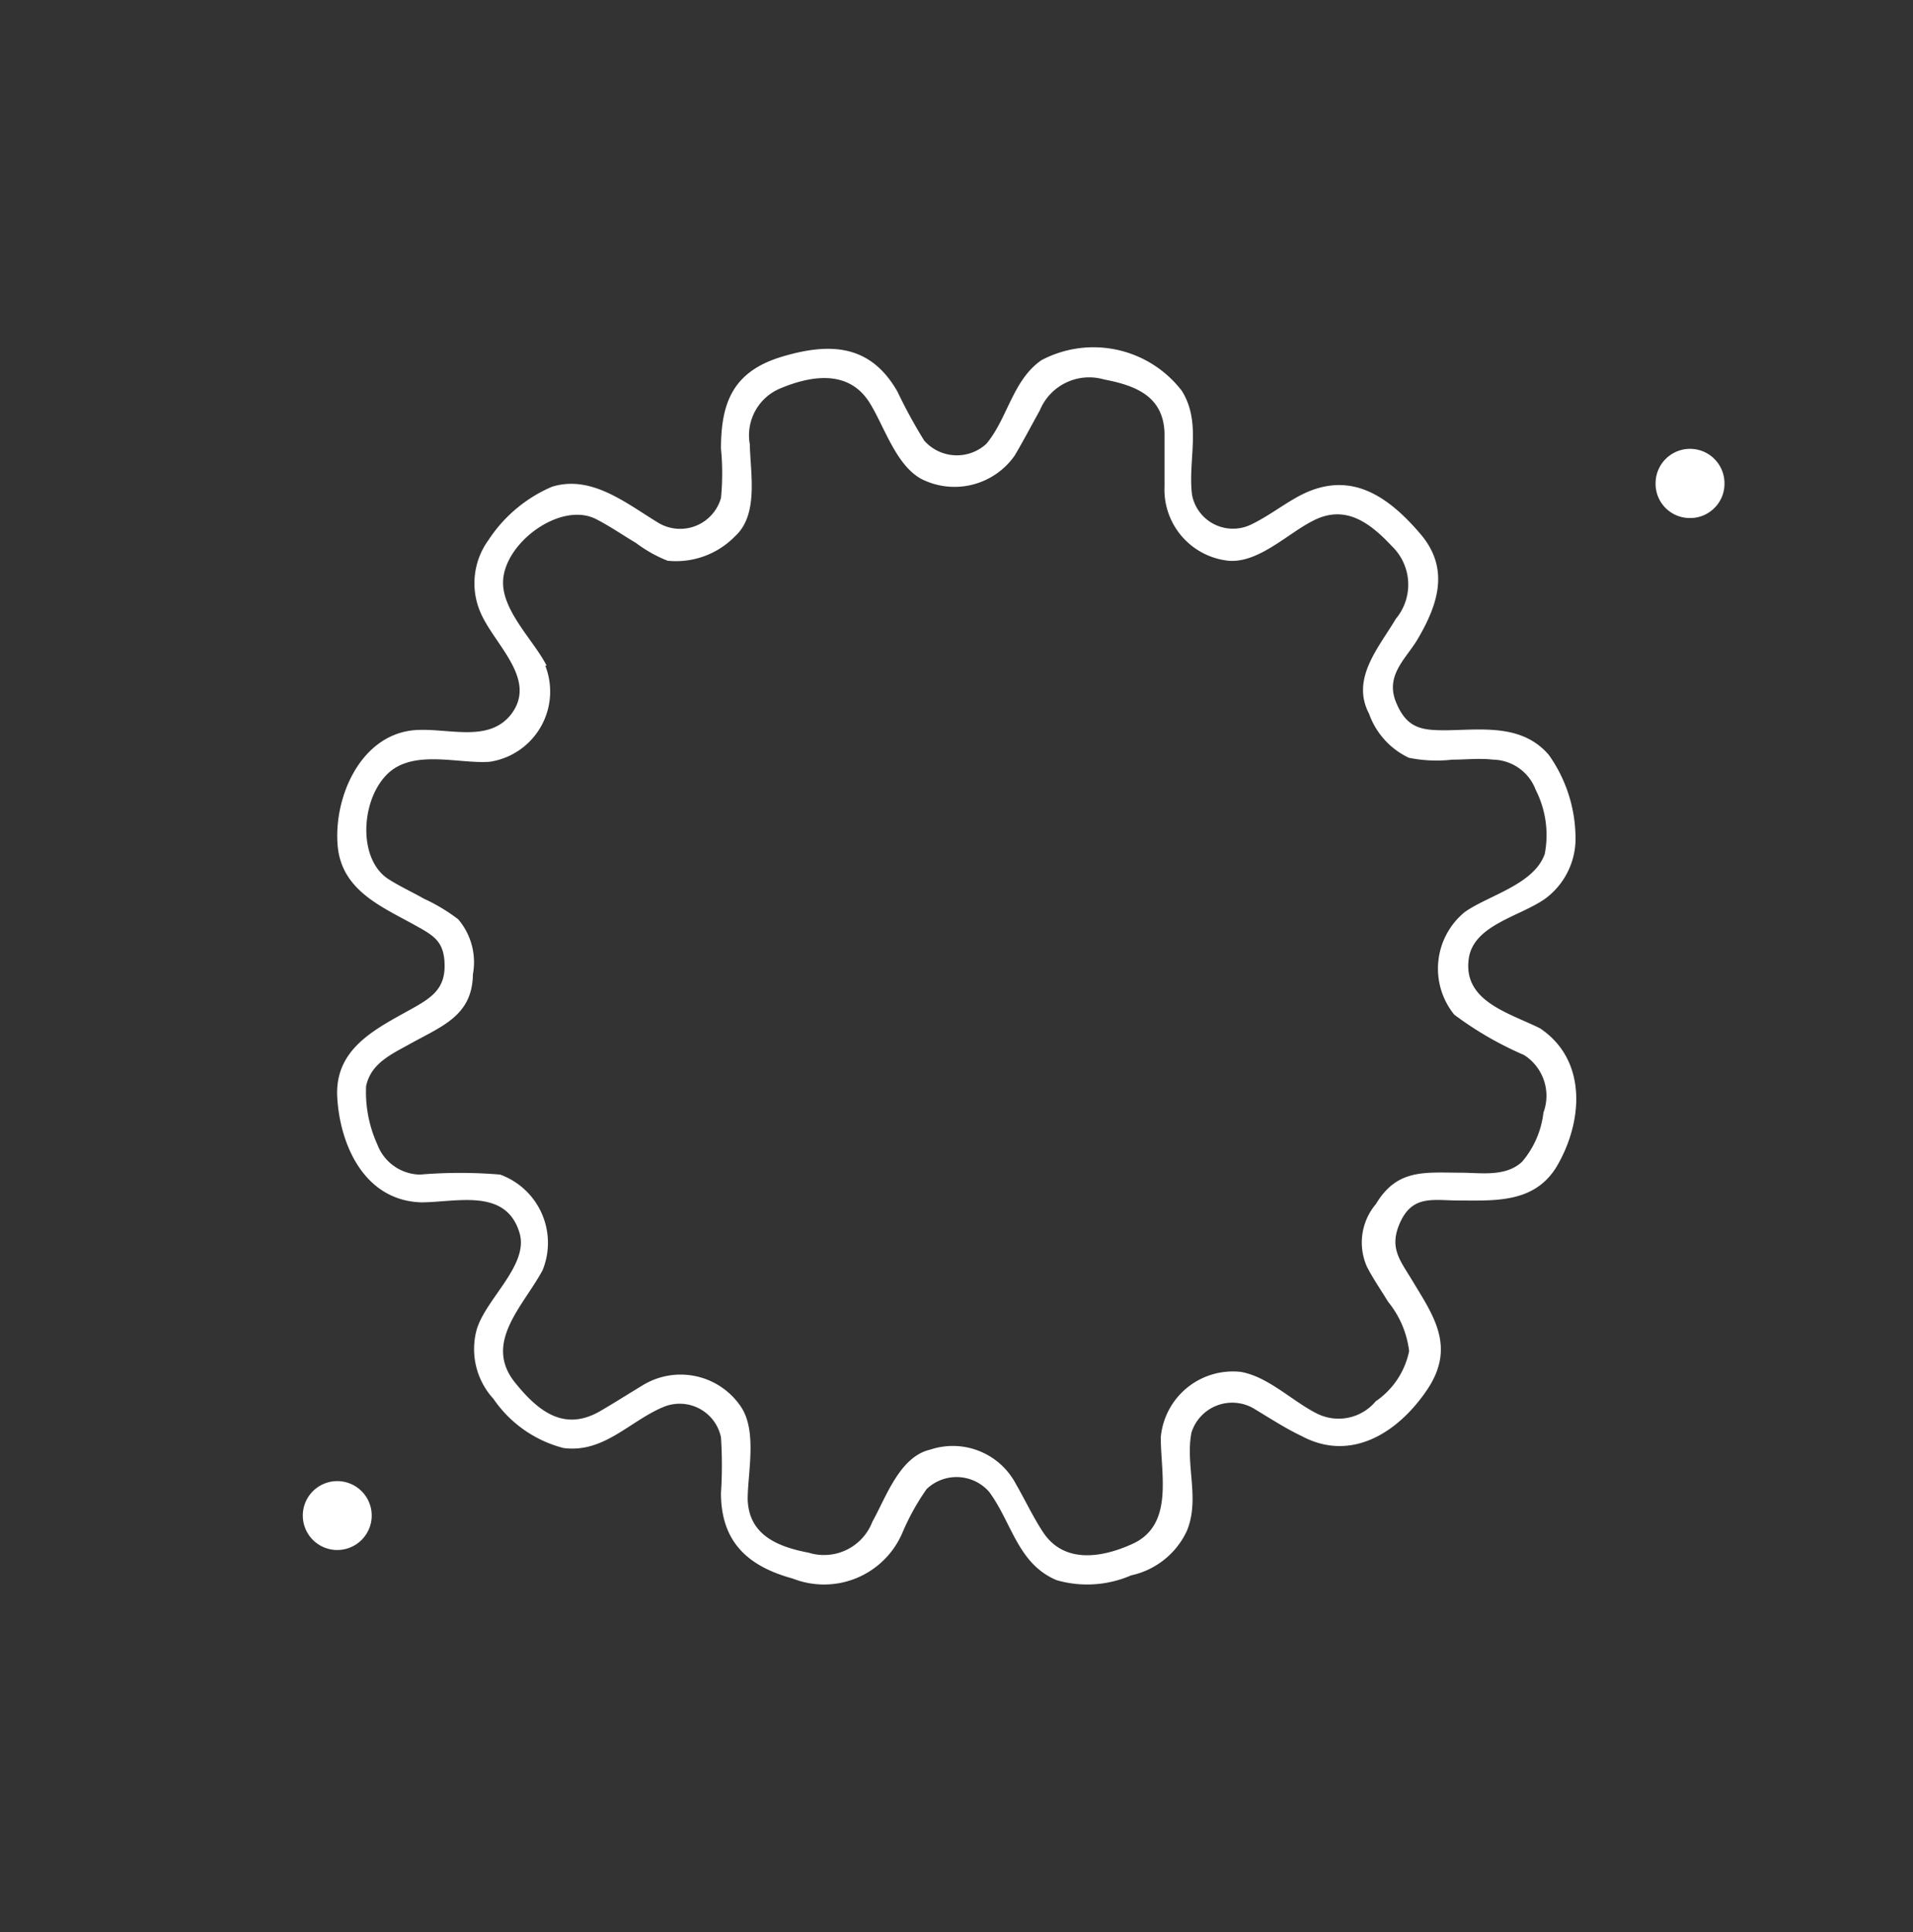 <svg id="Capa_2" data-name="Capa 2" xmlns="http://www.w3.org/2000/svg" viewBox="0 0 71.64 72.36"><rect x="0" y="0" width="71.64" height="72.36" fill="#333333" stroke="none"/><defs><style>.cls-1{fill:#fff;}</style></defs><title>Servicios</title><path class="cls-1" d="M15.47,27.35c-2,.21-3,2.56-2.82,4.38.18,1.63,1.63,2.22,2.89,2.92.7.39,1.11.6,1.11,1.53s-.58,1.24-1.39,1.69c-1.32.73-2.73,1.47-2.63,3.23s1,3.86,3.14,3.93c1.32,0,3.19-.56,3.69,1.16.35,1.21-1.32,2.5-1.62,3.65a2.76,2.76,0,0,0,.64,2.55,4.55,4.55,0,0,0,2.62,1.84c1.51.2,2.47-1,3.73-1.53A1.58,1.58,0,0,1,27,53.83a16.24,16.24,0,0,1,0,2.09c0,1.82,1,2.74,2.69,3.2a3.19,3.19,0,0,0,4.11-1.73,8.82,8.82,0,0,1,.9-1.62,1.62,1.62,0,0,1,2.34.1c.85,1.14,1.07,2.7,2.53,3.31A4.13,4.13,0,0,0,42.36,59a3,3,0,0,0,2.08-1.65c.51-1.2-.06-2.49.18-3.7A1.6,1.6,0,0,1,47,52.78c.58.35,1.15.72,1.74,1,1.86,1,3.63-.13,4.71-1.74s.22-2.78-.56-4.08c-.45-.75-.86-1.2-.49-2.1.45-1.08,1.18-.92,2.12-.9,1.41,0,2.92.13,3.77-1.26,1-1.69,1.16-4-.62-5.19C56.5,37.93,54.8,37.5,55,35.93c.16-1.3,1.94-1.6,2.89-2.29A2.8,2.8,0,0,0,59,31.27a5.41,5.41,0,0,0-1-3c-1-1.16-2.48-.94-3.84-.92-.9,0-1.47-.05-1.88-1.05s.36-1.62.79-2.33c.79-1.33,1.24-2.69.1-4-1.32-1.54-2.78-2.41-4.67-1.31-.56.32-1.1.73-1.68,1a1.56,1.56,0,0,1-2.18-1.13c-.16-1.31.37-2.69-.38-3.89A4.17,4.17,0,0,0,39,13.49c-1.08.75-1.26,2.17-2.06,3.13a1.63,1.63,0,0,1-2.33-.12,19,19,0,0,1-1-1.83c-1-1.76-2.5-1.86-4.33-1.31S27,15.08,27,16.8a9.55,9.55,0,0,1,0,1.85,1.59,1.59,0,0,1-2.33.94c-1.22-.74-2.52-1.82-4-1.36a5.36,5.36,0,0,0-2.38,2,2.75,2.75,0,0,0-.34,2.6c.47,1.25,2.21,2.56,1.2,3.91C18.29,27.86,16.73,27.23,15.47,27.35Zm5-2.42C20,24,18.8,22.88,18.84,21.77c.05-1.45,2.16-3,3.48-2.33.51.26,1,.6,1.49.89A5.07,5.07,0,0,0,25,21a3.08,3.08,0,0,0,2.53-.92c.89-.81.57-2.36.55-3.44a1.9,1.9,0,0,1,1.11-2.08c1.22-.52,2.61-.71,3.38.53.55.88,1,2.4,2,2.88A2.75,2.75,0,0,0,38,17.06c.33-.56.63-1.13.94-1.69a2,2,0,0,1,2.4-1.16c1.2.23,2.22.63,2.27,2,0,.67,0,1.36,0,2A2.68,2.68,0,0,0,46,21c1.11.1,2.21-1,3.12-1.47,1.21-.66,2.14,0,3,.92a2,2,0,0,1,.15,2.73c-.64,1.08-1.69,2.24-1,3.55a2.89,2.89,0,0,0,1.49,1.65,5.24,5.24,0,0,0,1.63.07c.5,0,1-.06,1.53,0a1.74,1.74,0,0,1,1.59,1.13,3.74,3.74,0,0,1,.34,2.4c-.4,1.15-2.11,1.55-3,2.18A2.74,2.74,0,0,0,54.46,38a12.77,12.77,0,0,0,2.61,1.51,1.81,1.81,0,0,1,.73,2.16A3.44,3.44,0,0,1,57,43.51c-.6.56-1.49.42-2.24.41-1.38,0-2.43-.17-3.23,1.17a2.23,2.23,0,0,0-.34,2.35c.23.45.53.88.79,1.31a3.6,3.6,0,0,1,.79,1.85,3,3,0,0,1-1.25,1.88,1.81,1.81,0,0,1-2.24.44c-.9-.46-1.79-1.36-2.81-1.54a2.71,2.71,0,0,0-3,2.45c0,1.4.5,3.3-1.08,4-1.17.53-2.58.73-3.35-.48-.37-.57-.66-1.19-1-1.78a2.67,2.67,0,0,0-3.2-1.28c-1.15.26-1.66,1.79-2.17,2.7a1.94,1.94,0,0,1-2.39,1.16c-1.21-.23-2.24-.69-2.28-2,0-1,.37-2.58-.27-3.49a2.72,2.72,0,0,0-3.66-.78c-.55.33-1.09.68-1.65,1-1.29.71-2.24,0-3.1-1.06-1.26-1.51.27-2.89,1-4.25a2.72,2.72,0,0,0-1.59-3.58,17.91,17.91,0,0,0-3,0,1.74,1.74,0,0,1-1.6-1.13,4.74,4.74,0,0,1-.42-2.18c.18-.88,1-1.22,1.69-1.61,1.18-.65,2.29-1.05,2.31-2.58a2.48,2.48,0,0,0-.55-2.06,6.69,6.69,0,0,0-1.28-.77c-.44-.25-.92-.47-1.34-.74-1.24-.81-1-3.31.21-4.13,1-.66,2.51-.18,3.59-.26A2.66,2.66,0,0,0,20.42,24.93Z"/><path class="cls-1" d="M62,18.1a1.29,1.29,0,0,1,2.58,0,1.27,1.27,0,0,1-.46,1l0,0a1.25,1.25,0,0,1-.79.3A1.28,1.28,0,0,1,62,18.1ZM11.34,56.76a1.29,1.29,0,1,1,1.29,1.29A1.29,1.29,0,0,1,11.34,56.76Z"/></svg>